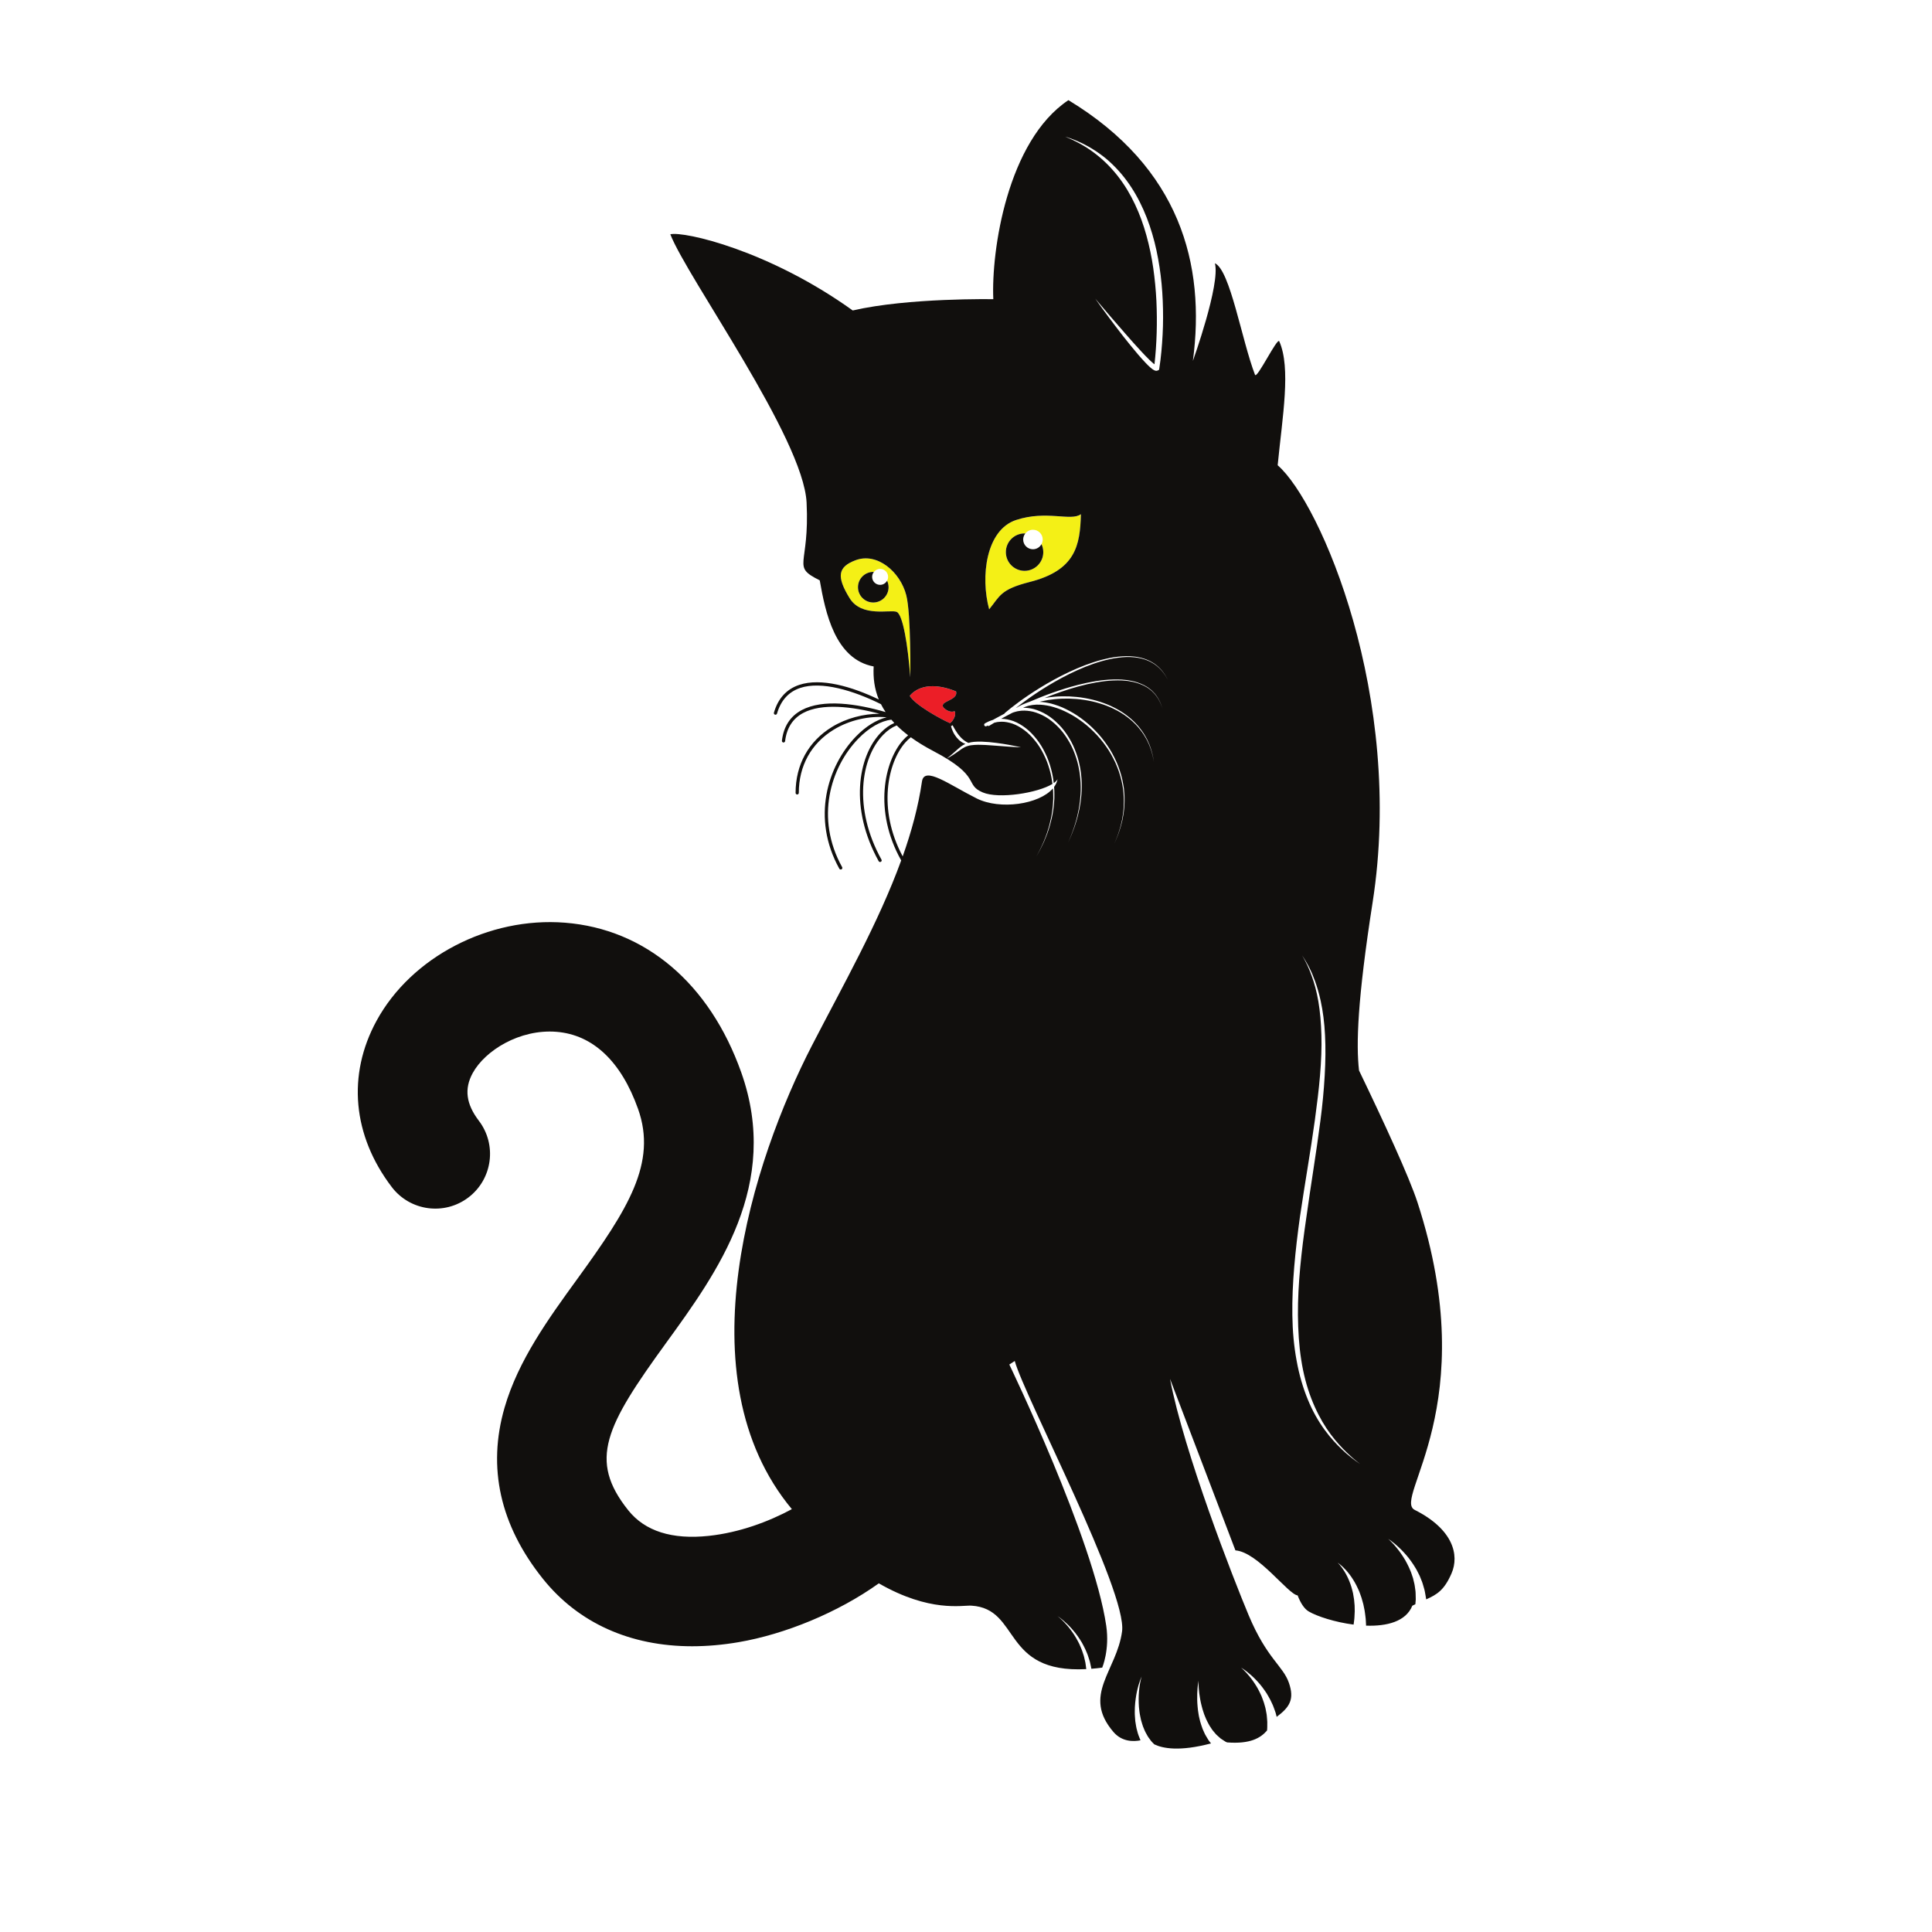 <?xml version="1.0" encoding="UTF-8"?>
<svg version="1.1" viewBox="0 0 800 800" xml:space="preserve" xmlns="http://www.w3.org/2000/svg"><defs><clipPath id="a"><path d="m0 600h600v-600h-600z"/></clipPath></defs><g transform="matrix(1.333 0 0 -1.333 0 800)"><g clip-path="url(#a)"><path d="m271.27 412.99c-2.623 0-4.75 2.126-4.75 4.75s2.127 4.75 4.75 4.75c0.063 0 0.12-0.016 0.182-0.018 0.453 0.579 1.152 0.957 1.943 0.957 1.372 0 2.482-1.111 2.482-2.481 0-0.436-0.122-0.838-0.319-1.194 0.289-0.613 0.462-1.291 0.462-2.014 0-2.624-2.125-4.75-4.75-4.75m10.25 2.25c-1.875 7.292-9.062 13.389-15.75 10.875-5.541-2.083-5.957-5.083-1.875-11.75 3.786-6.179 12.801-3.438 14.676-4.313s3.449-10.187 4.199-20.312c0 0 0.257 19.643-1.25 25.5" fill="#f4f016"/><path d="m318.27 422.82c-3.21 0-5.811 2.602-5.811 5.812 0 3.209 2.601 5.811 5.811 5.811 0.079 0 0.154-9e-3 0.23-0.012 0.557 0.702 1.406 1.161 2.371 1.161 1.676 0 3.035-1.359 3.035-3.036 0-0.528-0.147-1.016-0.383-1.448 0.355-0.752 0.56-1.59 0.56-2.476 0-3.21-2.602-5.812-5.813-5.812m-2.625 15.792c-9.389-3.089-11.125-17.625-8.375-27.75 3.375 4.126 3.425 6.159 12.625 8.5 14.25 3.625 15.625 11.349 15.875 21.049-3.125-2.299-10.625 1.326-20.125-1.799" fill="#f4f016"/><path d="m296.54 377.51c0.147 0.427 0.314 1.161-0.01 1.715-0.972-0.409-2.3-0.023-3.363 1.04-0.306 0.307-0.331 0.607-0.298 0.805 0.096 0.583 0.74 0.901 1.632 1.342 1.635 0.807 2.862 1.545 2.488 2.958-2.638 1.073-5.081 1.617-7.264 1.617-4.56 0-6.639-2.358-7.126-3.014 1.667-2.821 9.4-7.093 12.486-8.462 0.312 0.126 1.074 0.897 1.455 1.999" fill="#ec1e27"/><path d="m312.46 428.64c0 3.21 2.601 5.812 5.811 5.812 0.078 0 0.153-9e-3 0.229-0.011-0.409-0.519-0.664-1.164-0.664-1.875 0-1.677 1.358-3.036 3.035-3.036 1.149 0 2.137 0.645 2.651 1.586 0.356-0.752 0.56-1.589 0.56-2.476 0-3.21-2.602-5.812-5.811-5.812-3.21 0-5.811 2.602-5.811 5.812m-41.189-15.645c-2.624 0-4.75 2.126-4.75 4.75s2.126 4.75 4.75 4.75c0.062 0 0.12-0.016 0.181-0.018-0.332-0.422-0.537-0.946-0.537-1.524 0-1.37 1.11-2.481 2.481-2.481 0.935 0 1.74 0.523 2.163 1.287 0.289-0.613 0.462-1.291 0.462-2.014 0-2.624-2.127-4.75-4.75-4.75m149.7-266.53c-0.504 0.346-1.088 0.816-1.773 1.376-0.703 0.538-1.455 1.222-2.287 2.002-1.646 1.57-3.569 3.585-5.445 6.167-1.882 2.572-3.706 5.713-5.193 9.356-1.501 3.635-2.717 7.745-3.506 12.178-0.823 4.429-1.251 9.17-1.316 14.069-0.142 9.804 0.926 20.202 2.353 30.492 1.505 10.285 3.328 20.497 4.643 30.109 0.642 4.807 1.242 9.454 1.603 13.877 0.373 4.422 0.536 8.616 0.431 12.481-0.106 3.864-0.419 7.398-0.948 10.494-0.525 3.097-1.272 5.746-2.048 7.865-0.301 0.9-0.651 1.685-0.95 2.399-0.056 0.136-0.113 0.273-0.166 0.403-0.383 0.789-0.685 1.474-0.973 2.009-0.588 1.065-0.903 1.632-0.903 1.632s0.347-0.549 0.995-1.577c0.32-0.517 0.662-1.187 1.096-1.961 0.378-0.798 0.857-1.7 1.263-2.766 0.202-0.488 0.403-1.009 0.603-1.553 0.662-1.808 1.296-3.916 1.811-6.31 0.675-3.11 1.154-6.682 1.34-10.593 0.209-3.911 0.157-8.154-0.103-12.625-0.251-4.469-0.695-9.17-1.334-14.003-1.238-9.671-2.973-19.906-4.383-30.162-1.502-10.236-2.653-20.532-2.595-30.192 0.055-4.822 0.329-9.484 1.019-13.844 0.657-4.365 1.741-8.412 3.114-12.006 1.379-3.589 3.025-6.736 4.758-9.346 1.732-2.617 3.543-4.69 5.108-6.317 0.792-0.805 1.507-1.517 2.169-2.097 0.649-0.596 1.203-1.1 1.683-1.471 0.943-0.768 1.446-1.177 1.446-1.177s-0.526 0.38-1.512 1.091m-64.746 223.9c-0.149 0.255-0.299 0.518-0.455 0.785-0.596 1.086-1.409 2.161-2.323 3.239-0.953 1.045-2.019 2.1-3.268 3.008-1.224 0.939-2.591 1.772-4.047 2.48-1.445 0.732-2.99 1.311-4.562 1.789-1.568 0.494-3.185 0.818-4.781 1.073-1.599 0.256-3.189 0.352-4.727 0.406-1.539 0.016-3.027-0.029-4.427-0.179-1.403-0.14-2.717-0.355-3.912-0.625-0.281-0.064-0.552-0.129-0.82-0.196 1.117-0.046 2.325-0.242 3.606-0.545 1.467-0.412 3.045-0.926 4.596-1.714 1.56-0.766 3.153-1.686 4.669-2.815 1.534-1.107 3.022-2.382 4.394-3.813 1.394-1.407 2.664-2.98 3.792-4.643 1.158-1.646 2.087-3.441 2.902-5.24 0.781-1.817 1.388-3.673 1.791-5.51 0.222-0.915 0.323-1.838 0.48-2.728 0.06-0.903 0.178-1.783 0.186-2.644 0.04-1.722-0.065-3.35-0.268-4.836-0.128-0.74-0.226-1.453-0.363-2.122-0.165-0.664-0.322-1.293-0.468-1.884-0.32-1.174-0.705-2.168-0.974-2.997-0.684-1.609-1.075-2.527-1.075-2.527s0.377 0.925 1.035 2.541c0.255 0.834 0.624 1.831 0.924 3.007 0.137 0.591 0.284 1.221 0.438 1.884 0.125 0.669 0.212 1.38 0.327 2.119 0.179 1.48 0.258 3.099 0.193 4.806-0.022 0.854-0.153 1.725-0.227 2.618-0.169 0.879-0.282 1.791-0.515 2.691-0.428 1.812-1.058 3.636-1.856 5.417-0.833 1.763-1.774 3.517-2.941 5.121-1.137 1.621-2.41 3.148-3.804 4.51-1.37 1.386-2.851 2.613-4.368 3.673-1.502 1.084-3.072 1.956-4.601 2.678-1.521 0.744-3.054 1.214-4.469 1.59-1.432 0.313-2.764 0.502-3.943 0.475-0.592 0.036-1.133-0.079-1.639-0.102-0.5-0.072-0.947-0.194-1.357-0.272-0.567-0.187-1.037-0.343-1.412-0.517-0.016-7e-3 -0.029-0.014-0.045-0.021-0.032-0.016-0.06-0.033-0.092-0.049 1.022 4e-3 2.14-0.119 3.314-0.415 1.321-0.371 2.691-0.953 4.027-1.758 1.335-0.807 2.602-1.863 3.78-3.07 1.187-1.203 2.239-2.606 3.146-4.12 0.922-1.505 1.684-3.139 2.265-4.83 0.615-1.681 1.02-3.429 1.298-5.162 0.129-0.868 0.25-1.731 0.292-2.591 0.086-0.856 0.082-1.706 0.088-2.541 0-1.67-0.147-3.278-0.347-4.793-0.232-1.511-0.504-2.929-0.847-4.217-0.145-0.651-0.331-1.261-0.516-1.839-0.184-0.578-0.338-1.133-0.52-1.642-0.388-1.009-0.692-1.902-0.999-2.615-0.624-1.42-0.982-2.231-0.982-2.231s0.343 0.817 0.943 2.247c0.295 0.717 0.582 1.614 0.95 2.629 0.175 0.51 0.316 1.067 0.49 1.647 0.174 0.579 0.35 1.191 0.483 1.841 0.318 1.289 0.564 2.706 0.767 4.21 0.174 1.509 0.291 3.108 0.263 4.762-0.022 0.827-0.031 1.667-0.132 2.514-0.057 0.848-0.19 1.698-0.332 2.553-0.307 1.704-0.735 3.418-1.368 5.058-0.6 1.65-1.375 3.235-2.302 4.689-0.911 1.461-1.958 2.808-3.127 3.952-1.162 1.147-2.398 2.142-3.687 2.89-1.29 0.745-2.598 1.272-3.843 1.599-1.255 0.291-2.433 0.386-3.467 0.325-0.515-0.039-0.993-0.116-1.433-0.189-0.427-0.122-0.835-0.205-1.177-0.326-0.148-0.058-0.285-0.112-0.417-0.165-1.313-0.674-2.473-1.301-3.455-1.849 0.061 0 0.121 8e-3 0.183 6e-3 1.128-6e-3 2.378-0.261 3.666-0.715 1.281-0.482 2.564-1.229 3.791-2.168 1.239-0.932 2.364-2.124 3.399-3.439 1.042-1.314 1.944-2.799 2.696-4.382 0.771-1.573 1.379-3.254 1.821-4.973 0.395-1.412 0.631-2.859 0.796-4.297 0.569 0.401 0.984 0.815 1.194 1.235-0.159-0.871-0.533-1.682-1.077-2.427 0.047-0.776 0.11-1.544 0.084-2.306-3e-3 -0.428-6e-3 -0.851-8e-3 -1.273-0.029-0.42-0.057-0.837-0.085-1.251-0.112-1.654-0.372-3.239-0.686-4.723-0.329-1.48-0.707-2.865-1.149-4.113-0.387-1.266-0.912-2.365-1.301-3.364-0.472-0.965-0.855-1.819-1.217-2.5-0.747-1.345-1.176-2.116-1.176-2.116s0.414 0.777 1.139 2.136c0.348 0.686 0.717 1.546 1.169 2.517 0.372 1.004 0.875 2.107 1.237 3.376 0.418 1.249 0.77 2.635 1.071 4.111 0.286 1.48 0.516 3.057 0.597 4.697 0.021 0.41 0.041 0.823 0.064 1.24-5e-3 0.416-0.01 0.836-0.016 1.259 0.01 0.613-0.039 1.232-0.09 1.852-4.261-4.973-16.444-6.733-23.681-3.115-8.5 4.25-16.281 10.198-17 5.25-1.125-7.731-3.232-15.494-5.985-23.249-7.91 14.738-4.611 29.232 0.797 35.359 0.56 0.634 1.14 1.181 1.732 1.642 1.993-1.444 4.287-2.864 6.936-4.252 15.27-8 9.52-10.375 15.395-12.875 5.017-2.135 17.138-0.167 21.664 2.634-0.192 1.482-0.455 2.973-0.886 4.422-0.464 1.682-1.089 3.318-1.871 4.842-0.762 1.534-1.668 2.966-2.7 4.219-1.025 1.256-2.129 2.385-3.329 3.254-1.187 0.875-2.413 1.558-3.615 1.985-1.207 0.4-2.358 0.614-3.382 0.6-0.509 7e-3 -0.985-0.069-1.421-0.11-0.316-0.079-0.609-0.141-0.884-0.211-0.966-0.573-1.509-0.921-1.509-0.921-0.185-0.118-0.414-0.095-0.577 0.033-0.201-0.109-0.309-0.167-0.309-0.167-0.242-0.132-0.546-0.042-0.678 0.201-0.131 0.242-0.042 0.546 0.202 0.677 1e-3 1e-3 5e-3 4e-3 7e-3 5e-3 0 0 0.197 0.102 0.562 0.292 0.188 0.091 0.395 0.222 0.687 0.342 0.303 0.11 0.653 0.236 1.042 0.378 0.046 0.014 0.1 0.023 0.148 0.035 0.205 0.117 0.423 0.24 0.666 0.376 0.793 0.443 1.781 0.978 2.927 1.571 3e-3 7e-3 7e-3 0.014 0.01 0.021 0.011 0.027 0.024 0.051 0.038 0.075 0.02 0.031 0.042 0.061 0.069 0.087 0.011 0.01 0.014 0.024 0.025 0.034 2e-3 2e-3 6e-3 4e-3 7e-3 6e-3 0 0 0.174 0.144 0.499 0.415 0.322 0.272 0.802 0.668 1.432 1.162 1.251 0.989 3.061 2.353 5.316 3.877 4.498 3.044 10.777 6.753 17.56 9.351 1.698 0.635 3.417 1.217 5.143 1.673 1.73 0.441 3.45 0.824 5.146 0.992 1.689 0.191 3.345 0.241 4.897 0.058 0.781-0.048 1.523-0.233 2.242-0.371 0.357-0.088 0.699-0.211 1.037-0.312 0.341-0.097 0.669-0.211 0.976-0.363 0.312-0.139 0.615-0.275 0.913-0.408 0.28-0.167 0.553-0.33 0.819-0.489 0.55-0.293 0.982-0.699 1.419-1.037 0.829-0.727 1.474-1.448 1.918-2.104 0.498-0.618 0.757-1.189 0.973-1.551 0.206-0.371 0.317-0.568 0.317-0.568s-0.114 0.195-0.327 0.561c-0.221 0.361-0.49 0.925-0.998 1.533-0.453 0.644-1.108 1.352-1.942 2.059-0.44 0.327-0.873 0.722-1.424 1.002-0.266 0.153-0.539 0.31-0.817 0.47-0.297 0.126-0.601 0.256-0.91 0.387-0.304 0.146-0.63 0.253-0.969 0.342-0.337 0.094-0.676 0.211-1.029 0.291-0.714 0.123-1.447 0.293-2.219 0.328-1.535 0.153-3.17 0.076-4.838-0.143-1.672-0.194-3.371-0.603-5.075-1.069-1.704-0.481-3.398-1.088-5.071-1.747-6.681-2.693-12.855-6.485-17.262-9.581-1.728-1.21-3.177-2.314-4.311-3.215 0.101 0.048 0.208 0.098 0.311 0.146 0.083 0.046 0.182 0.101 0.314 0.175 0.066 0.039 0.146 0.083 0.226 0.128 0.02 0.015 0.035 0.036 0.058 0.048 1e-3 1e-3 6e-3 4e-3 8e-3 5e-3 0 0 0.223 0.112 0.64 0.326 0.193 0.116 0.472 0.24 0.816 0.368 0.283 0.129 0.585 0.252 0.915 0.382 0.314 0.13 0.657 0.254 1.018 0.375 4.404 1.9 9.575 3.834 14.928 5.21 1.844 0.474 3.71 0.867 5.563 1.17 1.853 0.279 3.69 0.503 5.48 0.527 0.893 0.052 1.774-0.013 2.633-0.034 0.856-0.1 1.701-0.126 2.503-0.311 1.625-0.249 3.099-0.799 4.381-1.424 0.62-0.358 1.231-0.675 1.726-1.108 0.252-0.207 0.521-0.38 0.74-0.599 0.214-0.222 0.421-0.439 0.622-0.649 0.432-0.395 0.698-0.876 1-1.277 0.314-0.395 0.493-0.824 0.686-1.192 0.413-0.726 0.578-1.365 0.729-1.782 0.145-0.42 0.223-0.645 0.223-0.645s-0.081 0.223-0.233 0.642c-0.159 0.414-0.334 1.048-0.758 1.765-0.198 0.364-0.382 0.788-0.702 1.175-0.305 0.394-0.579 0.867-1.013 1.252-0.203 0.204-0.412 0.415-0.626 0.633-0.22 0.211-0.491 0.379-0.743 0.579-0.494 0.421-1.104 0.723-1.721 1.068-1.279 0.594-2.74 1.114-4.35 1.334-0.794 0.17-1.635 0.181-2.479 0.266-0.853 6e-3 -1.723 0.056-2.608-9e-3 -1.77-0.053-3.59-0.305-5.424-0.611-1.832-0.331-3.676-0.751-5.502-1.252-3.623-0.997-7.161-2.25-10.427-3.572 0.967 0.167 1.975 0.311 3.052 0.398 1.434 0.126 2.953 0.143 4.52 0.097 1.562-0.084 3.18-0.213 4.799-0.504 1.617-0.289 3.253-0.649 4.837-1.18 1.586-0.517 3.143-1.133 4.595-1.904 1.462-0.746 2.834-1.617 4.056-2.593 1.248-0.944 2.31-2.032 3.251-3.106 0.904-1.108 1.702-2.208 2.283-3.313 0.152-0.273 0.299-0.54 0.444-0.8 0.122-0.272 0.241-0.539 0.357-0.798 0.243-0.514 0.449-1.011 0.603-1.494 0.364-0.946 0.557-1.807 0.74-2.51 0.176-0.703 0.233-1.273 0.311-1.653 0.066-0.383 0.101-0.587 0.101-0.587s-0.039 0.204-0.111 0.585c-0.085 0.379-0.154 0.946-0.343 1.646-0.196 0.697-0.405 1.552-0.785 2.487-0.161 0.478-0.375 0.969-0.627 1.475-0.12 0.255-0.244 0.517-0.37 0.786m-92.33 44.011c-4.083 6.666-3.667 9.666 1.875 11.75 6.687 2.514 13.875-3.584 15.75-10.875 1.506-5.857 1.25-25.5 1.25-25.5-0.75 10.125-2.326 19.437-4.201 20.312s-10.889-1.865-14.674 4.313m30.605-31.957c-0.892-0.44-1.536-0.759-1.633-1.342-0.032-0.198-7e-3 -0.498 0.299-0.805 1.063-1.063 2.392-1.449 3.362-1.04 0.325-0.554 0.158-1.288 0.011-1.715-0.381-1.102-1.143-1.872-1.454-1.998-3.087 1.368-10.82 5.64-12.486 8.461 0.487 0.656 2.564 3.014 7.126 3.014 2.181 0 4.625-0.544 7.263-1.617 0.374-1.413-0.853-2.151-2.488-2.958m4.75-12.065c0.253-0.166 0.462-0.392 0.714-0.512 0.248-0.123 0.461-0.309 0.694-0.387 0.062-0.024 0.11-0.048 0.168-0.074 0.583 0.167 1.186 0.284 1.795 0.335 0.775 0.06 1.563 0.084 2.339 0.056 1.557-0.05 3.092-0.198 4.522-0.389 1.434-0.172 2.76-0.403 3.897-0.6 1.136-0.198 2.073-0.418 2.733-0.548 0.658-0.14 1.033-0.234 1.033-0.234s-0.386 6e-3 -1.058 0.041c-0.671 0.041-1.63 0.101-2.779 0.171-1.146 0.086-2.483 0.186-3.914 0.294-0.713 0.065-1.453 0.107-2.2 0.156-0.748 0.063-1.506 0.094-2.26 0.11-0.756 0.039-1.508 0.026-2.236-0.019-0.725-0.055-1.433-0.129-2.073-0.337-0.651-0.17-1.219-0.5-1.762-0.827-0.528-0.355-1.033-0.719-1.499-1.058-0.933-0.679-1.768-1.194-2.348-1.526-0.587-0.328-0.931-0.506-0.931-0.506s0.295 0.25 0.822 0.667c0.54 0.408 1.239 1.047 2.099 1.808 0.426 0.388 0.89 0.808 1.43 1.224 0.433 0.311 0.914 0.641 1.458 0.878-0.088 0.034-0.175 0.069-0.269 0.101-0.311 0.093-0.585 0.288-0.889 0.461-0.301 0.177-0.567 0.417-0.849 0.649-0.254 0.256-0.516 0.519-0.75 0.799-0.442 0.582-0.846 1.19-1.116 1.81-0.286 0.596-0.475 1.18-0.61 1.689 0.165 0.063 0.331 0.164 0.496 0.291 9e-3 -0.018 0.019-0.035 0.027-0.053 0.249-0.452 0.528-0.977 0.862-1.511 0.155-0.274 0.345-0.538 0.528-0.808 0.17-0.281 0.391-0.527 0.589-0.79 0.203-0.256 0.427-0.496 0.644-0.733 0.247-0.198 0.445-0.457 0.693-0.628m16.395 68.272c9.5 3.125 17-0.5 20.125 1.801-0.25-9.701-1.625-17.426-15.875-21.051-9.202-2.341-9.25-4.373-12.625-8.5-2.75 10.125-1.014 24.661 8.375 27.75m20.135 117.2c1.586-0.746 3.113-1.619 4.585-2.582 1.467-0.97 2.888-2.026 4.194-3.215 1.312-1.181 2.545-2.452 3.695-3.798 4.595-5.408 7.679-11.959 9.673-18.712 1.016-3.381 1.722-6.843 2.261-10.319 0.541-3.479 0.86-6.987 1.003-10.496 0.144-3.51 0.151-7.024-0.04-10.528-0.189-3.505-0.485-6.997-1.028-10.48l-0.063-0.403-0.324-0.18c-0.136-0.076-0.349-0.141-0.464-0.14-0.107-5e-3 -0.255 2e-3 -0.328 0.022-0.164 0.037-0.298 0.087-0.391 0.135-0.211 0.099-0.361 0.201-0.51 0.303-0.287 0.205-0.533 0.415-0.774 0.627-0.473 0.426-0.91 0.865-1.336 1.309-0.852 0.889-1.659 1.8-2.454 2.72-1.577 1.85-3.092 3.739-4.593 5.639-1.492 1.907-2.945 3.842-4.394 5.779-1.451 1.935-2.877 3.889-4.264 5.871l4.705-5.52 4.748-5.471c1.583-1.822 3.186-3.624 4.826-5.381 0.815-0.881 1.641-1.751 2.491-2.579 0.426-0.413 0.856-0.816 1.295-1.183 0.112-0.094 0.224-0.168 0.336-0.254 0.727 6.502 0.892 13.088 0.601 19.625-0.174 3.446-0.499 6.883-0.989 10.294-0.491 3.408-1.2 6.782-2.113 10.093-0.915 3.311-2.077 6.553-3.543 9.652-1.452 3.104-3.217 6.064-5.328 8.766-2.108 2.702-4.558 5.149-7.317 7.221-2.75 2.088-5.827 3.736-9.045 5.07 1.66-0.528 3.303-1.135 4.885-1.885m103.68-424.7c-6.979 3.508 21.435 32.25 0.882 95.482-2.592 7.974-10.465 25.012-18.174 41.016-0.921 8.014-0.524 21.829 4.227 52.252 9.936 63.63-16.167 124.17-29.5 135.75 1.502 15.245 4.176 30.202 0.5 38.5-0.604 1.364-6.961-11.9-7.543-10.387-4.125 10.718-7.707 32.512-12.457 34.637 1.75-6.5-6.834-30.334-6.834-30.334 4 30-4 60-38.666 81-19-12.667-24-46.833-23.333-61.833 0 0-26.334 0.5-43.667-3.5-26 18.667-52.333 24.667-56.667 23.667 5.333-13.667 41.333-63.334 42.333-83.334s-4.916-19.666 4.084-24.166c1.75-10 4.75-24.5 16.75-26.75-0.188-3.468 0.217-6.9 1.601-10.258-8.344 4.01-17.947 6.8-24.724 4.533-3.944-1.319-6.588-4.224-7.858-8.637-0.076-0.265 0.078-0.542 0.342-0.618 0.267-0.079 0.543 0.076 0.619 0.343 1.174 4.075 3.6 6.756 7.215 7.964 6.56 2.193 16.486-0.778 25.078-5.047 0.414-0.823 0.891-1.639 1.434-2.45-8.998 2.615-19.444 4.144-26.065 0.608-3.553-1.897-5.617-5.094-6.139-9.504-0.031-0.274 0.164-0.523 0.438-0.556 0.02-2e-3 0.039-3e-3 0.059-3e-3 0.25 0 0.466 0.187 0.497 0.441 0.481 4.066 2.37 7.007 5.616 8.741 5.769 3.08 15.103 2.039 23.717-0.258-4.975 0.015-10.348-1.382-14.774-4.092-7.291-4.463-11.306-11.736-11.306-20.481 0-0.277 0.224-0.5 0.5-0.5 0.277 0 0.5 0.223 0.5 0.5 0 8.383 3.845 15.354 10.828 19.628 4.951 3.031 11.113 4.373 16.467 3.851-3.114-0.737-6.489-2.793-9.577-5.991-8.824-9.138-13.833-25.371-5.129-41.04 0.092-0.164 0.262-0.258 0.438-0.258 0.082 0 0.166 0.021 0.242 0.063 0.242 0.135 0.33 0.439 0.194 0.68-8.456 15.221-3.593 30.988 4.976 39.861 3.386 3.507 7.094 5.584 10.319 5.945 0.292-0.341 0.595-0.682 0.914-1.02-1.458-0.637-2.88-1.641-4.196-3.003-7.207-7.464-9.75-23.578-0.662-39.935 0.09-0.164 0.261-0.257 0.436-0.257 0.082 0 0.166 0.02 0.243 0.063 0.241 0.135 0.329 0.438 0.194 0.68-8.851 15.931-6.443 31.555 0.508 38.754 1.342 1.389 2.769 2.369 4.219 2.939 1.044-1.035 2.226-2.058 3.551-3.068-0.565-0.462-1.118-0.991-1.653-1.596-5.703-6.46-9.184-21.846-0.504-37.274-7.064-19.411-18.061-38.769-27.725-57.498-18.282-35.43-40.378-102.99-6.24-144.02-7.136-3.844-16.201-7.269-25.787-8.298-11.424-1.219-19.84 1.442-25.025 7.933-12.502 15.648-7.039 26.109 11.76 52.016 15.91 21.924 35.708 49.209 23.31 84.07-9.8 27.549-29.75 44.482-54.738 46.453-23.666 1.868-47.728-10.657-58.525-30.457-9.184-16.84-7.462-35.671 4.723-51.663 5.69-7.468 16.357-8.912 23.825-3.219 7.468 5.689 8.909 16.356 3.219 23.824-3.966 5.207-4.576 9.903-1.917 14.78 3.829 7.02 14.601 13.738 26 12.841 11.348-0.895 20.123-9.179 25.378-23.954 5.969-16.778-3.119-31.105-18.794-52.707-9.063-12.489-18.434-25.404-22.683-40.112-5.381-18.63-1.384-36.495 11.879-53.095 11.008-13.778 27.167-21.003 46.402-21.003 4.639 0 9.46 0.421 14.427 1.271 14.377 2.461 30.843 9.177 43.558 18.272 15.878-9.121 25.896-6.751 28.77-6.929 15.33-0.944 9.287-21.076 35.664-19.713-0.018 0.201-0.032 0.4-0.069 0.606-0.106 0.628-0.132 1.312-0.324 1.986-0.177 0.675-0.283 1.4-0.547 2.09-0.231 0.7-0.451 1.422-0.771 2.104l-0.449 1.038c-0.173 0.334-0.346 0.666-0.517 0.996-0.323 0.674-0.747 1.275-1.109 1.89-0.402 0.586-0.787 1.162-1.191 1.676-0.403 0.516-0.791 1.002-1.179 1.425-1.514 1.727-2.758 2.652-2.758 2.652s1.315-0.819 2.984-2.435c0.427-0.395 0.856-0.854 1.308-1.344 0.455-0.488 0.892-1.04 1.352-1.607 0.42-0.594 0.904-1.18 1.293-1.843 0.204-0.327 0.411-0.656 0.618-0.986l0.553-1.036c0.389-0.683 0.681-1.414 0.983-2.129 0.333-0.704 0.511-1.451 0.755-2.152 0.259-0.7 0.349-1.416 0.516-2.078 0.065-0.254 0.105-0.501 0.146-0.747 1.073 0.086 2.191 0.202 3.367 0.357 0 0 2.353 5.478 1.25 13-3.96 27-30.109 81.158-30.109 81.158l1.692 1.092c3-11 35.001-71.668 33.334-84s-12.548-19.751-2.667-31.25c2.653-3.086 6.228-3.007 8.4-2.582-0.025 0.057-0.059 0.108-0.079 0.165-0.182 0.462-0.366 0.931-0.551 1.403-0.201 0.463-0.282 0.967-0.428 1.452-0.13 0.487-0.271 0.972-0.334 1.472l-0.238 1.481c-0.036 0.494-0.073 0.985-0.109 1.473-0.082 0.972-0.035 1.93-0.018 2.846 0.07 0.918 0.115 1.801 0.253 2.629 0.098 0.831 0.262 1.606 0.406 2.317 0.142 0.712 0.342 1.351 0.482 1.92 0.181 0.561 0.341 1.049 0.471 1.452 0.316 0.778 0.495 1.222 0.495 1.222s-0.121-0.465-0.332-1.277c-0.076-0.409-0.168-0.906-0.275-1.477-0.063-0.579-0.177-1.222-0.223-1.933-0.049-0.71-0.111-1.478-0.097-2.291-0.031-0.812 0.04-1.665 0.086-2.542 0.1-0.873 0.171-1.779 0.367-2.671 0.092-0.445 0.184-0.895 0.278-1.346l0.396-1.317c0.111-0.445 0.298-0.86 0.47-1.276 0.187-0.409 0.31-0.844 0.54-1.221 0.211-0.383 0.421-0.763 0.629-1.138 0.195-0.381 0.488-0.689 0.715-1.027 0.393-0.615 0.902-1.091 1.364-1.564 2.62-1.264 7.846-2.308 17.628 0.292-0.096 0.12-0.189 0.236-0.29 0.359-0.503 0.552-0.836 1.265-1.264 1.933-0.428 0.673-0.693 1.45-1.047 2.187-0.286 0.764-0.544 1.549-0.772 2.334-0.172 0.798-0.411 1.578-0.506 2.368-0.132 0.782-0.241 1.551-0.291 2.3-0.146 1.49-0.133 2.88-0.108 4.063 0.092 2.368 0.371 3.911 0.371 3.911s-0.028-1.572 0.253-3.884c0.16-1.152 0.366-2.492 0.733-3.882 0.162-0.701 0.379-1.408 0.622-2.115 0.204-0.718 0.544-1.398 0.812-2.095 0.32-0.673 0.663-1.334 1.019-1.961 0.419-0.587 0.743-1.222 1.196-1.721 0.454-0.494 0.806-1.042 1.291-1.411 0.224-0.199 0.439-0.393 0.649-0.58 0.202-0.195 0.408-0.367 0.636-0.494 0.429-0.28 0.82-0.535 1.168-0.762 0.183-0.095 0.358-0.173 0.522-0.242 7.206-0.564 10.418 1.387 12.404 3.687 0.012 0.118 0.024 0.232 0.039 0.361 0.057 0.435 0.019 0.922 0.036 1.462 7e-3 0.538 0.025 1.126-0.057 1.738-0.077 0.611-0.069 1.281-0.227 1.941-0.145 0.662-0.216 1.376-0.444 2.061-0.197 0.691-0.38 1.408-0.666 2.091l-0.395 1.038c-0.157 0.336-0.314 0.67-0.47 1.002-0.29 0.678-0.682 1.288-1.013 1.913-0.375 0.596-0.733 1.183-1.114 1.711-0.379 0.528-0.743 1.028-1.112 1.464-1.438 1.784-2.646 2.761-2.646 2.761s1.349-0.766 3.096-2.327c0.446-0.381 0.898-0.826 1.374-1.304 0.479-0.474 0.944-1.015 1.433-1.571 0.446-0.586 0.964-1.162 1.385-1.821 0.22-0.325 0.444-0.652 0.668-0.98l0.603-1.035c0.426-0.684 0.752-1.419 1.091-2.141 0.368-0.711 0.58-1.468 0.858-2.184 0.269-0.652 0.396-1.319 0.567-1.949 0.016 0.02 0.033 0.042 0.05 0.062 4 3 5.496 5.425 3.75 10.5-1.834 5.333-6.834 7.5-12.5 21-4.785 11.4-20.119 50.667-24.443 73.461l20.32-53.287c7.023-0.547 16.422-13.708 19.324-13.986 0.915-2.393 2.072-4.189 3.465-5.001 2.583-1.508 8.12-3.324 13.922-4.072 0.011 0.079 0.021 0.153 0.033 0.242 0.037 0.281 0.083 0.624 0.133 1.016 0.068 0.395 0.086 0.838 0.112 1.324 0.02 0.485 0.071 1.016 0.075 1.576-0.012 0.559-0.024 1.151-0.035 1.762-0.039 0.611-0.116 1.237-0.173 1.883-0.083 0.639-0.216 1.281-0.322 1.936-0.165 0.633-0.302 1.285-0.497 1.906-0.208 0.616-0.388 1.24-0.641 1.811-0.223 0.586-0.485 1.131-0.742 1.649-0.256 0.518-0.535 0.988-0.794 1.426-0.531 0.863-1.052 1.536-1.432 1.997-0.388 0.453-0.638 0.69-0.638 0.69s1.163-0.754 2.57-2.312c0.343-0.393 0.718-0.823 1.078-1.306 0.361-0.482 0.738-0.999 1.081-1.564 0.375-0.549 0.684-1.16 1.022-1.774 0.328-0.618 0.599-1.274 0.901-1.926 0.242-0.668 0.511-1.336 0.727-2.007 0.192-0.676 0.399-1.345 0.563-2 0.137-0.663 0.267-1.303 0.392-1.91 0.11-0.611 0.163-1.192 0.239-1.731 0.167-1.08 0.158-1.98 0.205-2.614 8e-3 -0.149 0.014-0.28 0.019-0.397 6.376-0.223 12.357 1.223 14.363 6.191 0.325 0.163 0.637 0.312 0.946 0.459 0.014 0.176 0.023 0.349 0.044 0.538 0.025 0.297 0.053 0.606 0.079 0.926 9e-3 0.321-0.015 0.65-0.02 0.992-0.025 0.681-5e-3 1.414-0.142 2.152-0.102 0.744-0.185 1.526-0.403 2.294-0.092 0.39-0.186 0.782-0.281 1.177l-0.389 1.159c-0.236 0.789-0.592 1.53-0.913 2.281-0.331 0.744-0.732 1.445-1.099 2.136-0.417 0.659-0.784 1.33-1.216 1.909-0.403 0.6-0.814 1.148-1.213 1.641-0.381 0.508-0.781 0.928-1.112 1.327-0.357 0.373-0.654 0.715-0.924 0.971-0.521 0.533-0.851 0.805-0.851 0.805s0.366-0.222 0.963-0.675c0.307-0.216 0.654-0.511 1.067-0.835 0.388-0.347 0.857-0.715 1.316-1.169 0.477-0.44 0.976-0.933 1.478-1.484 0.527-0.529 1.004-1.155 1.538-1.776 0.484-0.656 1.011-1.327 1.474-2.058 0.453-0.735 0.949-1.473 1.326-2.276l0.604-1.19c0.166-0.413 0.332-0.824 0.496-1.232 0.361-0.811 0.585-1.652 0.819-2.469 0.271-0.809 0.379-1.624 0.52-2.395 0.064-0.387 0.144-0.763 0.188-1.129 2e-3 -0.039 4e-3 -0.074 7e-3 -0.113 3.368 1.511 5.618 2.867 7.871 8.051 2.5 5.75 0.5 13.75-11.435 19.75" fill="#110f0d"/></g></g></svg>
